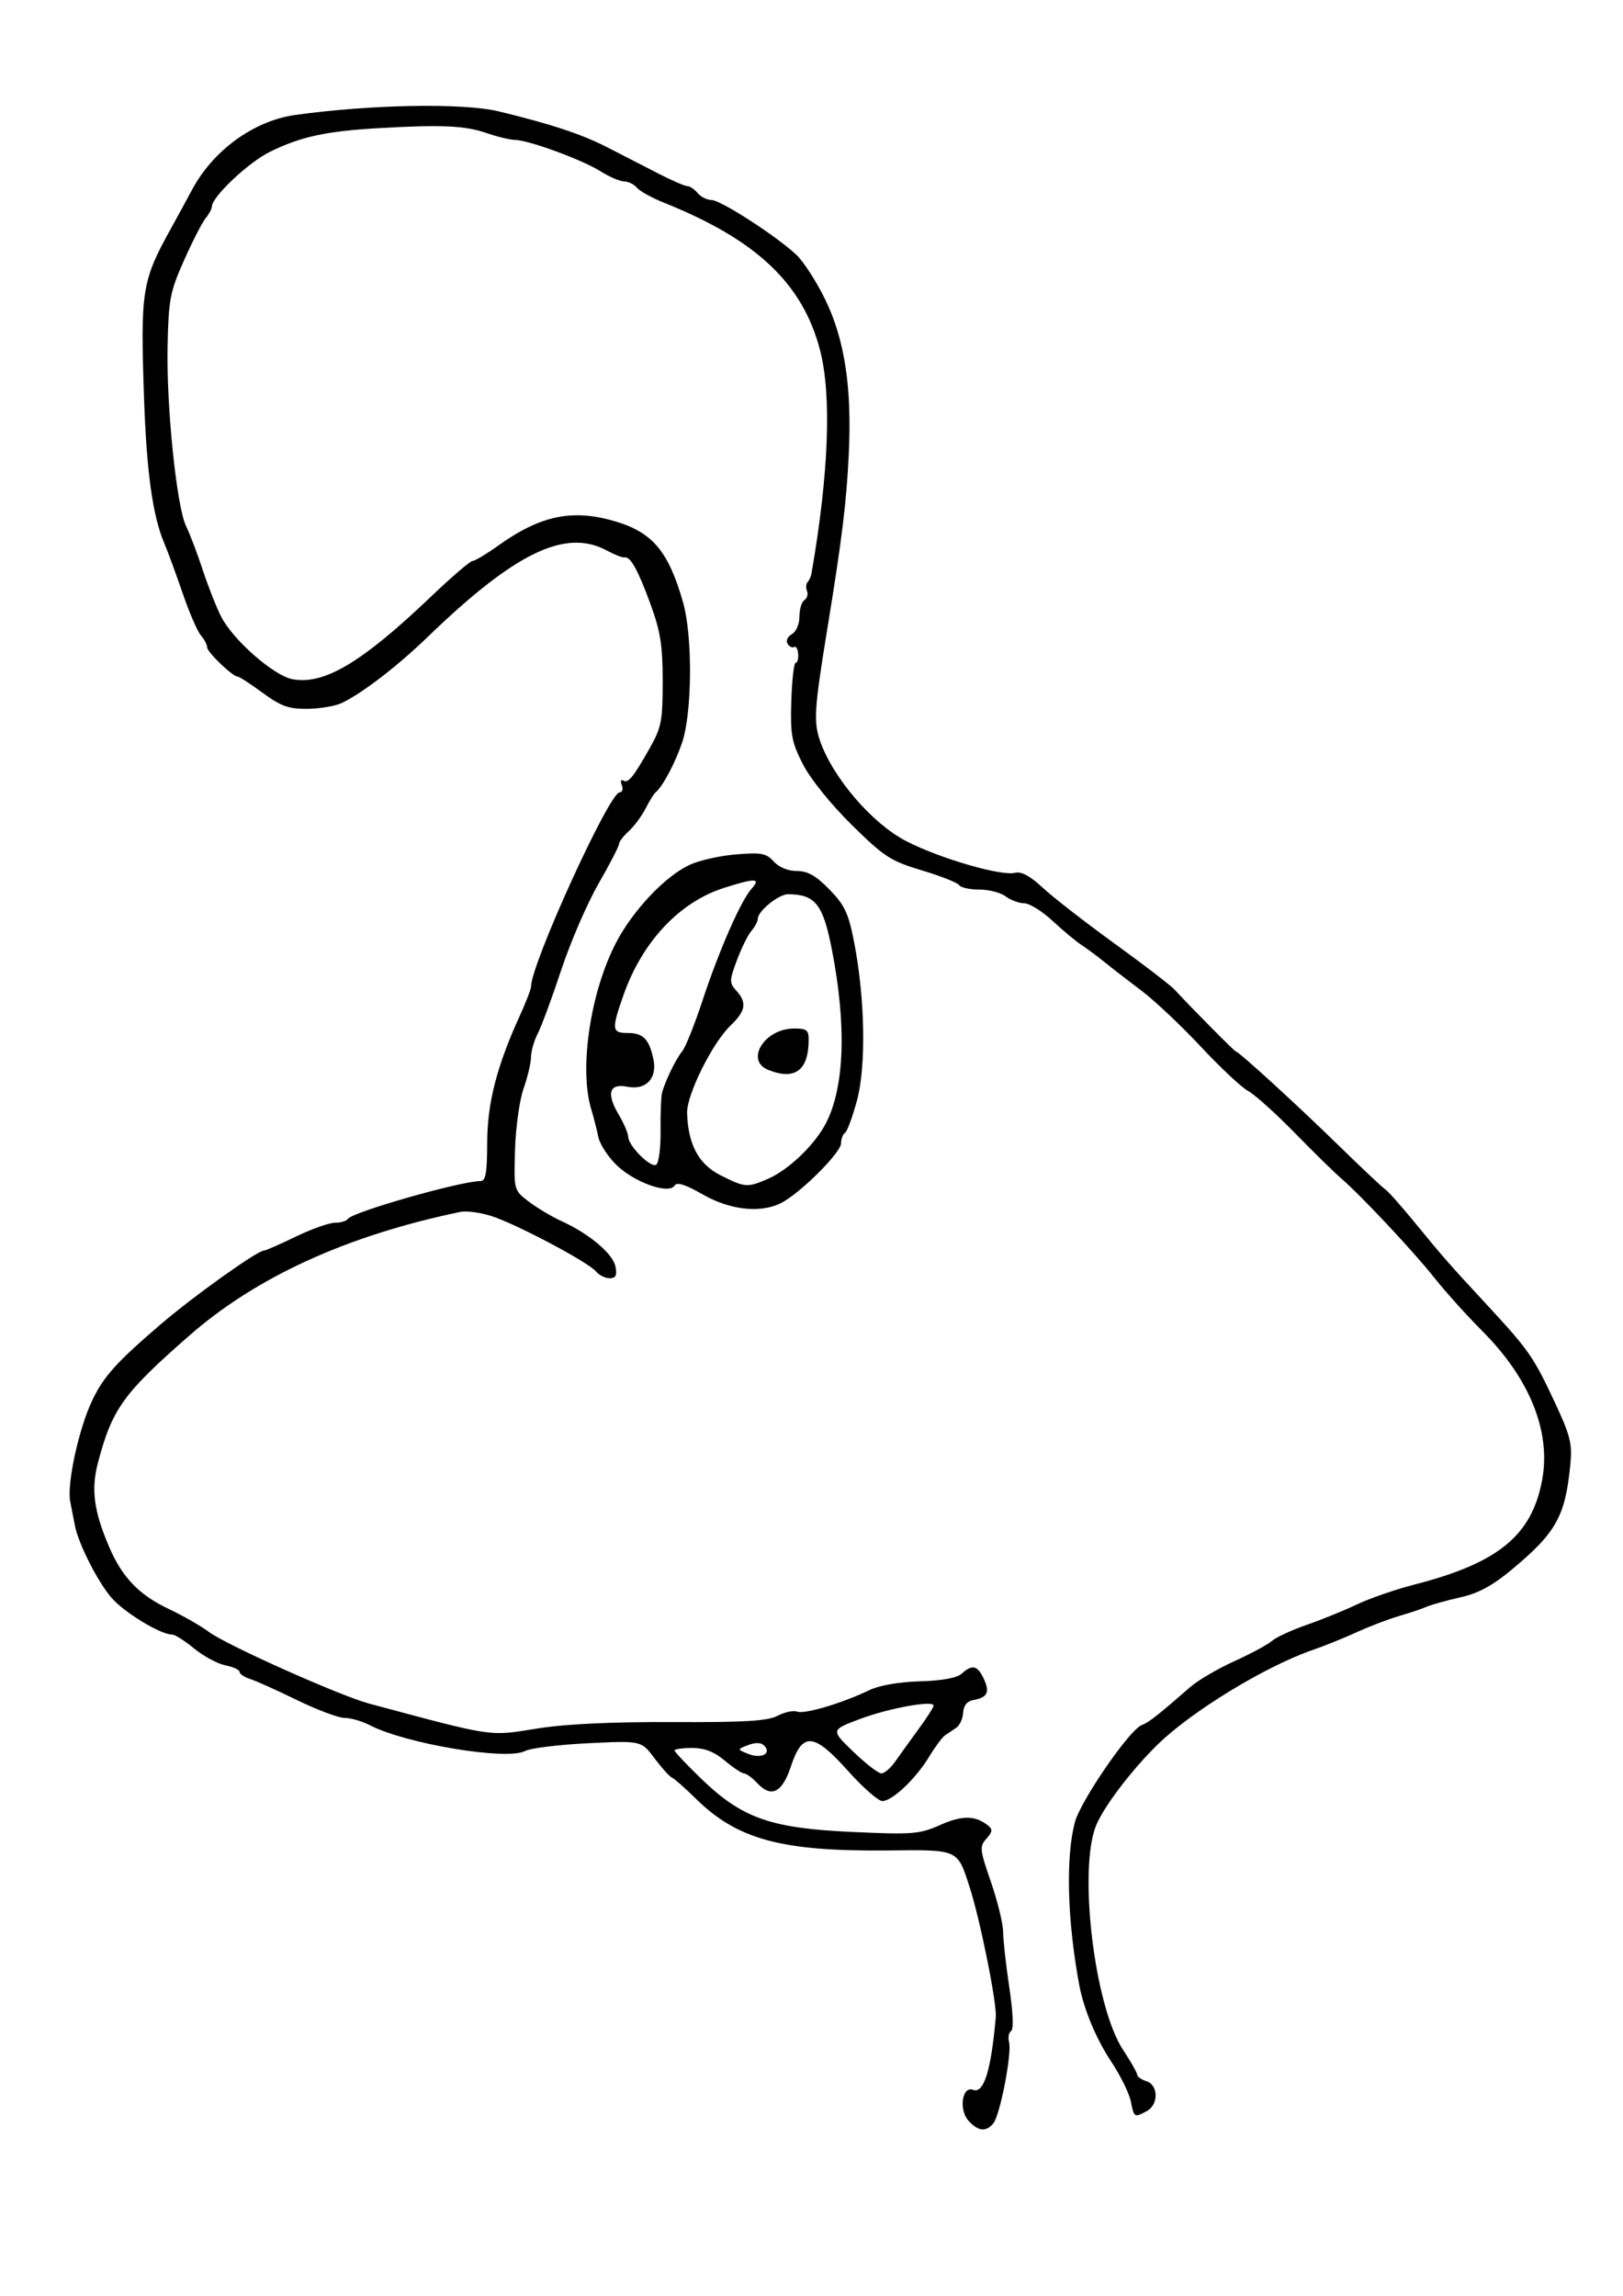 <?xml version="1.0" encoding="UTF-8" standalone="no"?>
<!-- Created with Inkscape (http://www.inkscape.org/) -->
<svg
    xmlns:inkscape="http://www.inkscape.org/namespaces/inkscape"
    xmlns:rdf="http://www.w3.org/1999/02/22-rdf-syntax-ns#"
    xmlns="http://www.w3.org/2000/svg"
    xmlns:cc="http://creativecommons.org/ns#"
    xmlns:dc="http://purl.org/dc/elements/1.1/"
    xmlns:sodipodi="http://sodipodi.sourceforge.net/DTD/sodipodi-0.dtd"
    xmlns:svg="http://www.w3.org/2000/svg"
    xmlns:ns1="http://sozi.baierouge.fr"
    xmlns:xlink="http://www.w3.org/1999/xlink"
    id="svg2"
    sodipodi:docname="Secritary.svg"
    viewBox="0 0 744.09 1052.4"
    version="1.1"
    inkscape:version="0.47pre4 r22446"
  >
  <title
      id="title2873"
    >Cartoon monster2</title
  >
  <sodipodi:namedview
      id="base"
      bordercolor="#666666"
      inkscape:pageshadow="2"
      inkscape:window-y="0"
      pagecolor="#ffffff"
      inkscape:window-height="1001"
      inkscape:window-maximized="1"
      inkscape:zoom="0.35"
      inkscape:window-x="0"
      showgrid="false"
      borderopacity="1.0"
      inkscape:current-layer="layer1"
      inkscape:cx="375"
      inkscape:cy="520"
      inkscape:window-width="1680"
      inkscape:pageopacity="0.0"
      inkscape:document-units="px"
  />
  <g
      id="layer1"
      inkscape:label="Layer 1"
      inkscape:groupmode="layer"
    >
    <path
        id="path2869"
        style="fill:#000000"
        d="m444.01 972.09c-4.539-5.016-2.899-16.064 2.1-14.146 4.929 1.892 8.285-8.848 10.426-33.372 0.551-6.312-7.235-44.925-12.037-59.692-5.645-17.361-4.851-17.007-37.338-16.668-48.804 0.508-69.122-4.978-88.24-23.825-4.866-4.797-9.753-9.103-10.86-9.57-1.107-0.466-4.72-4.471-8.028-8.898-6.014-8.051-6.014-8.051-30.446-6.853-13.437 0.659-26.407 2.256-28.822 3.548-8.331 4.458-54.652-3.246-71.311-11.861-3.51-1.815-8.669-3.3-11.465-3.3-2.796 0-12.627-3.682-21.848-8.183-9.221-4.501-18.914-8.861-21.539-9.689-2.625-0.828-4.773-2.277-4.773-3.219 0-0.942-2.937-2.3-6.526-3.018-3.59-0.718-10.012-4.178-14.272-7.69s-8.782-6.384-10.049-6.384c-5.394 0-22.051-10.118-27.938-16.97-6.272-7.3-15.019-24.547-16.675-32.88-0.464-2.333-1.446-7.367-2.184-11.185-1.579-8.181 4.001-33.679 10.176-46.492 5.278-10.952 11.042-17.337 31.406-34.792 15.05-12.9 44.282-33.747 47.32-33.747 0.771 0 7.314-2.864 14.539-6.364 7.226-3.5 15.298-6.364 17.94-6.364 2.641 0 5.281-0.775 5.867-1.723 1.945-3.147 51.757-17.369 60.838-17.369 2.398-0 3.055-3.725 3.088-17.501 0.044-18.242 4.389-35.16 14.997-58.398 2.812-6.16 5.113-12.128 5.113-13.262 0-10.348 35.874-89.027 40.592-89.027 1.258 0 1.719-1.481 1.024-3.292-0.695-1.811-0.428-2.776 0.593-2.145 2.307 1.426 4.523-1.26 12.142-14.715 5.429-9.588 6.005-12.541 6-30.759-0.004-16.632-1.009-22.886-5.75-35.803-5.695-15.518-9.176-21.677-11.85-20.968-0.763 0.203-4.442-1.26-8.176-3.25-18.951-10.1-42.053 1.113-82.141 39.868-13.76 13.303-30.027 25.783-39.276 30.133-2.989 1.406-10.08 2.599-15.757 2.652-8.54 0.079-12.068-1.186-20.436-7.329-5.563-4.083-10.71-7.425-11.439-7.425-2.317 0-14.016-11.219-14.016-13.442 0-1.174-1.3-3.641-2.889-5.483-1.589-1.842-5.339-10.508-8.333-19.259-2.994-8.75-6.86-19.257-8.591-23.349-5.138-12.145-7.958-32.414-9.101-65.419-1.741-50.277-1.097-54.332 12.54-78.899 2.888-5.203 7.1-12.935 9.36-17.181 9.668-18.171 28.351-31.76 47.319-34.42 34.55-4.844 77.063-5.602 93.336-1.663 24.108 5.835 38.087 10.463 49.85 16.503 7 3.595 17.639 9.06 23.642 12.146 6.003 3.085 11.852 5.61 12.998 5.61 1.146 0 3.272 1.432 4.725 3.182 1.452 1.75 4.307 3.182 6.343 3.182 4.175 0 29.757 16.511 38.909 25.112 3.304 3.106 9.26 12.329 13.234 20.495 8.95 18.39 12.29 40.357 10.803 71.041-1.083 22.346-3.105 38.738-9.943 80.631-5.881 36.025-6.254 42.06-3.15 50.859 5.963 16.901 23.882 37.706 39.376 45.719 15.393 7.96 43.713 16.196 50.021 14.547 2.781-0.727 6.862 1.473 12.526 6.754 4.621 4.308 19.379 15.787 32.796 25.51 13.417 9.722 25.827 19.226 27.577 21.118 8.12 8.783 27.702 28.53 28.291 28.53 1.287 0 28.217 24.628 47.052 43.029 10.521 10.279 20.169 19.36 21.44 20.18 1.271 0.82 7.383 7.695 13.583 15.279 12.766 15.617 15.678 18.934 33.515 38.183 18.483 19.946 20.894 23.405 30.306 43.491 7.464 15.927 8.368 19.489 7.418 29.219-2.313 23.683-6.49 31.174-26.818 48.09-8.898 7.405-15.362 10.893-23.595 12.733-6.237 1.394-13.248 3.353-15.582 4.355-2.333 1.002-8.061 2.923-12.728 4.27-4.667 1.347-13.306 4.652-19.199 7.345-5.893 2.693-14.961 6.356-20.152 8.141-21.527 7.4-55.301 27.959-70.956 43.192-11.633 11.32-24.287 27.824-28.176 36.749-8.592 19.718-1.091 83.381 12.185 103.43 3.545 5.352 6.445 10.457 6.445 11.345 0 0.888 1.909 2.221 4.243 2.961 5.547 1.76 5.638 10.771 0.139 13.714-5.714 3.058-5.813 2.997-7.312-4.498-0.736-3.682-4.803-11.913-9.036-18.291-6.967-10.496-12.602-24.106-14.687-35.472-5.418-29.538-6.162-58.107-1.93-74.091 2.623-9.905 25.16-42.65 30.704-44.611 3.01-1.065 7.516-4.601 22.273-17.477 3.5-3.054 12.569-8.365 20.152-11.801 7.584-3.437 15.322-7.606 17.197-9.266 1.875-1.66 9.034-4.974 15.91-7.364 6.876-2.39 17.274-6.619 23.108-9.397 5.833-2.778 17.785-6.899 26.558-9.156 38.302-9.857 53.658-22.472 58.351-47.935 4.082-22.148-5.677-46.404-27.446-68.216-7.104-7.118-16.99-18.095-21.97-24.395-9.483-11.996-33.841-37.959-42.917-45.746-2.917-2.502-12.463-11.865-21.213-20.807-8.75-8.941-18.327-17.541-21.283-19.109-2.955-1.569-12.71-10.708-21.676-20.311-8.967-9.603-21.249-21.175-27.293-25.717-6.044-4.542-13.578-10.37-16.742-12.953-3.164-2.582-7.933-6.127-10.598-7.877s-8.681-6.762-13.368-11.137c-4.687-4.375-10.515-7.985-12.95-8.022-2.435-0.037-6.281-1.469-8.545-3.182-2.265-1.713-7.697-3.115-12.072-3.115-4.375 0-8.513-0.903-9.195-2.008-0.682-1.104-8.371-4.149-17.085-6.767-14.448-4.34-17.295-6.189-32.295-20.982-9.572-9.44-18.893-21.023-22.292-27.704-5.177-10.175-5.781-13.473-5.303-28.98 0.297-9.624 1.196-17.5 1.998-17.501 0.803-0.001 1.32-1.845 1.151-4.098s-0.999-3.669-1.843-3.147c-0.844 0.522-2.212-0.148-3.039-1.487-0.828-1.339 0.061-3.312 1.975-4.383 1.974-1.105 3.48-4.601 3.48-8.081 0-3.373 1.02-6.763 2.266-7.534 1.246-0.77 1.789-2.642 1.207-4.16s-0.461-3.358 0.27-4.089c0.731-0.731 1.532-2.495 1.78-3.92 7.933-45.625 9.315-81.579 3.933-102.38-7.902-30.536-29.201-50.667-71.512-67.591-5.546-2.219-11.152-5.32-12.457-6.893-1.305-1.572-3.926-2.862-5.825-2.867-1.899-0.004-6.793-2.108-10.877-4.675-8.432-5.301-32.863-14.256-39.244-14.385-2.333-0.047-8.146-1.446-12.918-3.109-9.848-3.432-20.803-3.931-49.66-2.261-24.186 1.4-35.735 3.929-49.85 10.916-9.832 4.867-26.407 20.527-26.483 25.021-0.019 1.075-1.297 3.461-2.841 5.303-1.544 1.842-5.995 10.508-9.89 19.259-6.464 14.52-7.126 17.948-7.577 39.244-0.59 27.836 4.135 73.82 8.501 82.73 1.715 3.5 5.133 12.5 7.597 20.001 2.463 7.5 6.272 17.154 8.465 21.452 5.46 10.703 24.109 27.053 32.693 28.663 14.452 2.711 31.818-7.632 63.405-37.766 9.478-9.042 18.099-16.44 19.158-16.44 1.058 0 6.334-3.153 11.724-7.007 19.604-14.018 34.361-17.005 54.236-10.976 16.719 5.072 23.985 13.874 30.56 37.025 4.435 15.615 4.176 50.639-0.476 64.293-3.213 9.431-8.986 20.248-12.128 22.729-0.739 0.583-2.811 3.927-4.605 7.429s-5.268 8.185-7.721 10.405c-2.453 2.22-4.46 4.865-4.46 5.877 0 1.013-4.238 9.217-9.418 18.232-5.18 9.015-12.848 26.761-17.04 39.435-4.192 12.674-9.022 25.752-10.734 29.062-1.712 3.31-3.126 8.213-3.143 10.896-0.017 2.683-1.549 9.174-3.404 14.424s-3.623 17.882-3.929 28.071c-0.556 18.525-0.556 18.525 6.329 23.776 3.786 2.888 10.58 6.935 15.097 8.993 12.674 5.776 23.514 14.931 24.637 20.809 0.771 4.034 0.124 5.324-2.671 5.324-2.029 0-4.853-1.403-6.277-3.119-3.595-4.331-37.364-22.169-48.328-25.528-4.967-1.522-11.172-2.322-13.788-1.778-51.982 10.802-93.535 29.764-124.37 56.752-30.229 26.46-35.298 33.5-41.803 58.068-3.274 12.366-1.961 22.291 5.142 38.861 5.916 13.801 13.683 21.894 27.12 28.256 6.589 3.119 14.956 7.901 18.595 10.626 7.96 5.96 60.029 29.239 73.436 32.831 57.792 15.485 54.666 15.022 77.09 11.418 12.81-2.059 33.879-3.061 61.854-2.943 33.236 0.141 43.703-0.487 48.325-2.9 3.245-1.694 7.293-2.545 8.997-1.891 3.332 1.279 20.699-3.886 32.938-9.796 4.625-2.233 13.616-3.813 23.307-4.096 10.194-0.298 16.972-1.542 19.153-3.516 4.875-4.412 7.327-3.795 10.227 2.571 2.772 6.084 1.556 8.383-5.064 9.576-2.722 0.491-4.333 2.549-4.494 5.742-0.139 2.738-1.57 5.854-3.182 6.926s-3.937 2.637-5.168 3.479c-1.231 0.842-4.526 5.296-7.322 9.897-6.109 10.054-16.75 20.123-21.357 20.208-1.837 0.034-8.931-6.189-15.764-13.83-15.728-17.586-20.909-17.987-26.184-2.025-3.985 12.059-9.005 14.537-15.445 7.625-2.273-2.439-4.976-4.435-6.008-4.435s-4.998-2.625-8.814-5.833c-4.907-4.126-9.3-5.833-15.009-5.833-4.439 0-8.072 0.507-8.074 1.127-0.001 0.62 5.486 6.433 12.195 12.918 18.772 18.147 31.784 22.747 69.137 24.445 27.967 1.271 30.9 1.038 40.513-3.214 10.123-4.478 16.067-4.4 21.923 0.289 2.16 1.729 2.006 2.938-0.764 5.999-3.225 3.564-3.08 4.961 2.068 19.867 3.045 8.818 5.558 19.127 5.583 22.909 0.025 3.781 1.307 15.264 2.849 25.517 1.697 11.286 2.025 19.123 0.83 19.861-1.085 0.671-1.514 2.973-0.954 5.117 1.359 5.197-4.126 33.51-7.213 37.229-3.373 4.064-6.959 3.681-11.39-1.215zm-33.59-164.63c2.096-2.996 6.914-9.686 10.705-14.867 3.792-5.181 6.894-10.022 6.894-10.758 0-2.577-20.331 1.102-33.685 6.096-13.48 5.041-13.48 5.041-3.155 14.983 5.678 5.468 11.473 9.954 12.877 9.967 1.404 0.015 4.268-2.426 6.364-5.422zm-60.104-7.345c-1.418-1.418-3.989-1.491-7.318-0.208-5.133 1.978-5.133 1.978 0.171 4.086 5.934 2.358 10.763-0.262 7.148-3.878zm-28.11-252.59c-8.081-4.634-11.866-5.82-12.954-4.059-2.526 4.087-17.966-1.283-26.305-9.148-4.053-3.823-7.945-9.763-8.649-13.201-0.704-3.438-2.153-9.114-3.221-12.614-5.663-18.556-0.433-53.752 11.348-76.366 7.719-14.817 22.376-30.354 33.646-35.668 4.347-2.049 13.935-4.223 21.307-4.83 11.653-0.96 13.92-0.534 17.351 3.257 2.387 2.638 6.58 4.361 10.612 4.361 4.976 0 8.756 2.141 14.912 8.446 6.963 7.131 8.718 10.846 11.271 23.864 5.07 25.846 5.649 57.052 1.355 72.918-2.044 7.551-4.519 14.226-5.5 14.832-0.981 0.606-1.784 2.753-1.784 4.769 0 3.895-16.275 20.52-25.911 26.468-9.364 5.78-24.204 4.58-37.477-3.032zm29.719-7.095c9.672-4.158 21.79-15.802 26.868-25.815 8.422-16.609 9.345-44.574 2.618-79.25-4.049-20.871-7.605-25.383-20.075-25.471-4.351-0.031-13.925 7.746-13.925 11.311 0 1.163-1.301 3.622-2.892 5.464-1.59 1.842-4.589 7.897-6.664 13.457-3.501 9.381-3.522 10.384-0.29 13.955 4.973 5.496 4.339 9.323-2.656 16.025-8.364 8.013-20.203 31.912-19.907 40.183 0.52 14.501 5.314 23.38 15.358 28.445 11.163 5.629 12.226 5.713 21.565 1.698zm0.259-50.023c-10.697-4.3-1.761-18.817 11.667-18.955 5.91-0.06 6.894 0.667 6.894 5.095 0 14.112-6.276 18.798-18.561 13.86zm-49.337 28.003c-0.089-7.782 0.197-15.581 0.636-17.331 1.306-5.209 6.368-15.671 9.294-19.211 1.501-1.816 5.671-12.228 9.266-23.138 7.615-23.107 17.661-45.988 22.578-51.421 4.363-4.821 1.665-4.886-12.721-0.305-20.404 6.498-37.471 24.692-46.045 49.088-5.553 15.799-5.377 17.41 1.901 17.41 7.106 0 9.833 2.759 11.793 11.935 1.888 8.841-3.362 14.412-11.961 12.692-8.241-1.648-9.719 2.965-4.035 12.598 2.454 4.16 4.463 8.802 4.463 10.315 0 4.095 10.285 14.426 12.81 12.866 1.201-0.743 2.111-7.717 2.022-15.499z"
    />
  </g
  >
</svg
>
